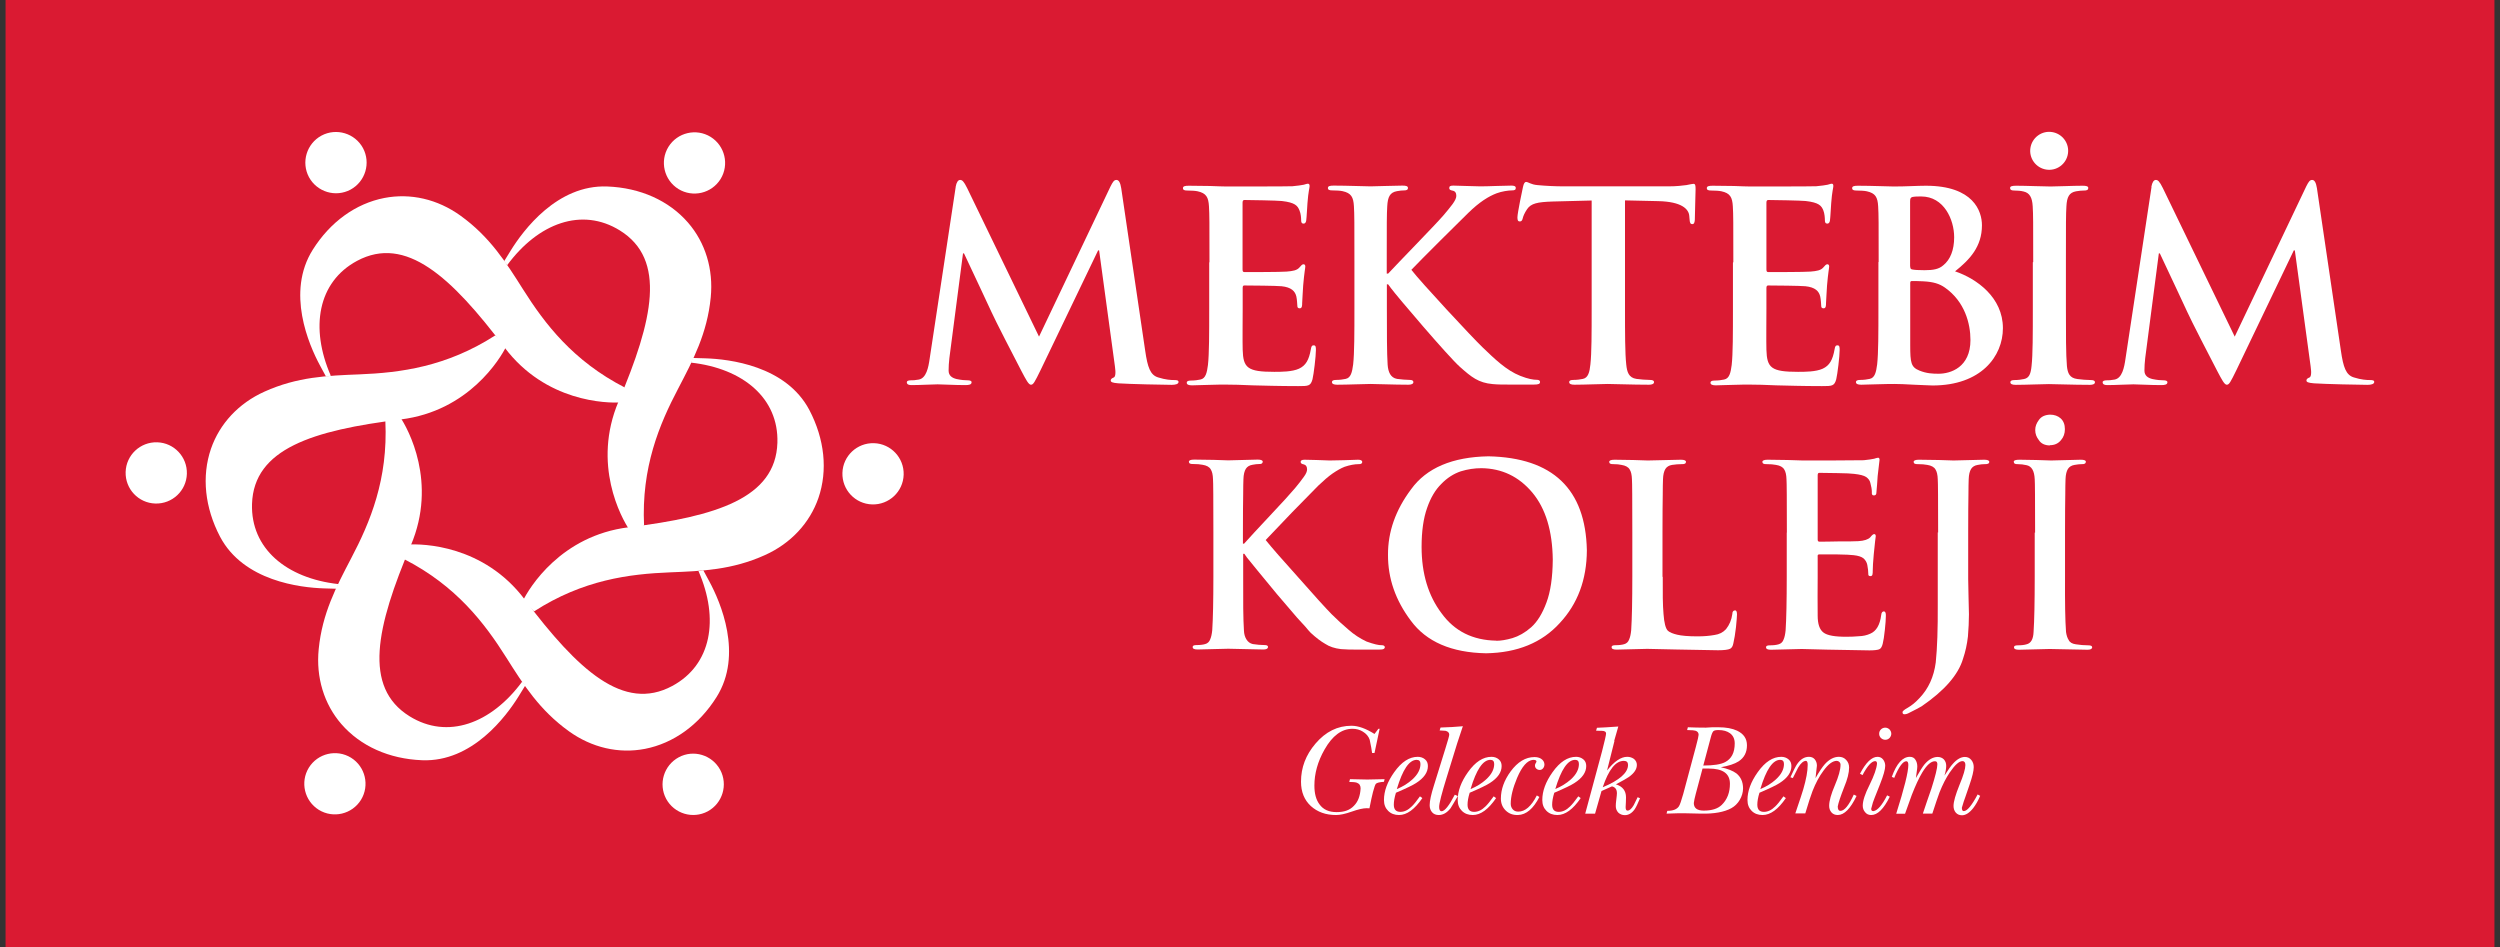 <svg viewBox="0 0 198 75" xmlns="http://www.w3.org/2000/svg" width="198" height="75"><rect x="0" y="0" width="198" height="75" fill="#333333" stroke="none"/><path d="m.44 0h197.12v75h-197.12z" fill="#da1a32"/><g fill="#fff"><path d="m75.69 14.79c.06-.35.19-.54.35-.54s.29.1.56.65l5.69 11.76 5.67-11.91c.17-.33.27-.5.46-.5s.31.21.38.65l1.9 12.88c.19 1.31.4 1.92 1.02 2.11.6.19 1.02.21 1.29.21.19 0 .33.02.33.15 0 .17-.25.23-.54.23-.52 0-3.4-.06-4.23-.12-.48-.04-.6-.1-.6-.23 0-.1.08-.17.23-.23.13-.04.19-.31.1-.9l-1.25-9.17h-.08l-4.55 9.47c-.48.98-.58 1.17-.77 1.17s-.4-.42-.73-1.04c-.5-.96-2.15-4.15-2.4-4.73-.19-.44-1.44-3.06-2.17-4.63h-.08l-1.08 8.3c-.04.38-.06.65-.06.98 0 .4.27.58.63.67.38.08.67.1.88.1.17 0 .31.04.31.15 0 .19-.19.23-.5.23-.88 0-1.81-.06-2.19-.06-.4 0-1.4.06-2.06.06-.21 0-.38-.04-.38-.23 0-.1.12-.15.33-.15.17 0 .31 0 .63-.06.58-.12.75-.94.85-1.65l2.06-13.59z"/><path d="m95.79 20.76c0-3.17 0-3.75-.04-4.42-.04-.71-.21-1.04-.9-1.19-.17-.04-.52-.06-.81-.06-.23 0-.35-.04-.35-.19s.15-.19.46-.19c.56 0 1.17.02 1.69.02.54.02 1.02.04 1.31.04.67 0 4.82 0 5.21-.02.4-.04.73-.08.9-.12.1-.02.23-.08.33-.08s.13.08.13.19c0 .15-.1.4-.17 1.36-.02.21-.06 1.13-.1 1.38-.02.1-.06.23-.21.23s-.19-.1-.19-.29c0-.15-.02-.5-.13-.75-.15-.38-.35-.63-1.4-.75-.35-.04-2.54-.08-2.96-.08-.1 0-.15.06-.15.21v5.27c0 .15.02.23.15.23.46 0 2.86 0 3.34-.04.5-.04.81-.1 1-.31.15-.17.23-.27.33-.27.08 0 .15.04.15.17s-.08.46-.17 1.52c-.02.42-.08 1.25-.08 1.4 0 .17 0 .4-.19.4-.15 0-.19-.08-.19-.19-.02-.21-.02-.48-.08-.75-.1-.42-.4-.73-1.17-.81-.4-.04-2.46-.06-2.96-.06-.1 0-.12.08-.12.21v1.65c0 .71-.02 2.63 0 3.23.04 1.44.38 1.75 2.5 1.75.54 0 1.42 0 1.96-.25s.79-.69.94-1.54c.04-.23.08-.31.23-.31.17 0 .17.17.17.38 0 .48-.17 1.9-.27 2.31-.15.54-.33.54-1.13.54-1.56 0-2.71-.04-3.61-.06-.9-.04-1.54-.06-2.17-.06-.23 0-.69 0-1.19.02-.48 0-1.02.04-1.44.04-.27 0-.42-.06-.42-.21 0-.1.08-.17.33-.17.31 0 .56-.04.75-.08.42-.08.52-.54.6-1.15.1-.88.1-2.52.1-4.44v-3.67z"/><path d="m109.84 21.67h.1c.71-.77 3.75-3.88 4.36-4.59.58-.69 1.04-1.21 1.04-1.56 0-.23-.08-.38-.29-.42-.19-.04-.27-.08-.27-.21 0-.15.1-.19.33-.19.44 0 1.58.06 2.15.06.65 0 1.79-.06 2.44-.06.21 0 .35.04.35.19s-.1.19-.31.19c-.29 0-.81.08-1.21.23-.65.25-1.36.69-2.25 1.56-.65.63-3.79 3.75-4.5 4.5.75.98 4.84 5.38 5.65 6.15.92.88 1.86 1.81 2.98 2.25.63.25 1.04.31 1.29.31.15 0 .27.04.27.17 0 .15-.1.21-.5.21h-1.81c-.63 0-1 0-1.44-.04-1.13-.1-1.69-.56-2.59-1.36-.92-.81-5.02-5.63-5.46-6.23l-.23-.31h-.1v1.9c0 1.92 0 3.57.06 4.46.04.58.23 1.04.75 1.13.29.04.75.08 1.02.08.17 0 .27.06.27.17 0 .15-.17.21-.4.21-1.17 0-2.48-.06-3-.06-.48 0-1.79.06-2.63.06-.27 0-.42-.06-.42-.21 0-.1.08-.17.33-.17.31 0 .56-.04.75-.08.42-.08.52-.54.6-1.15.1-.88.1-2.52.1-4.44v-3.67c0-3.17 0-3.75-.04-4.42-.04-.71-.21-1.04-.9-1.19-.17-.04-.52-.06-.81-.06-.23 0-.35-.04-.35-.19s.15-.19.46-.19c1.11 0 2.42.06 2.92.06s1.81-.06 2.52-.06c.29 0 .44.04.44.19s-.13.19-.29.19c-.21 0-.33.02-.58.06-.56.1-.73.46-.77 1.19-.04.67-.04 1.25-.04 4.42v.92z"/><path d="m126.08 15.88-3.11.08c-1.21.04-1.71.15-2.02.6-.21.31-.31.56-.35.73s-.1.25-.23.25c-.15 0-.19-.1-.19-.33 0-.33.4-2.23.44-2.4.06-.27.13-.4.25-.4.17 0 .38.21.9.25.6.06 1.4.1 2.09.1h8.26c.67 0 1.13-.06 1.44-.1.31-.06.48-.1.56-.1.15 0 .17.12.17.44 0 .44-.06 1.88-.06 2.42-.02.21-.06.33-.19.33-.17 0-.21-.1-.23-.42l-.02-.23c-.04-.54-.6-1.13-2.46-1.17l-2.63-.06v8.55c0 1.92 0 3.57.1 4.46.06.58.19 1.04.81 1.13.29.04.75.08 1.06.08.23 0 .33.06.33.17 0 .15-.17.21-.4.21-1.38 0-2.69-.06-3.27-.06-.48 0-1.79.06-2.63.06-.27 0-.42-.06-.42-.21 0-.1.08-.17.33-.17.31 0 .56-.04.75-.08.42-.08.54-.54.6-1.15.1-.88.1-2.52.1-4.44v-8.55z"/><path d="m137.28 20.76c0-3.17 0-3.75-.04-4.42-.04-.71-.21-1.04-.9-1.19-.17-.04-.52-.06-.81-.06-.23 0-.35-.04-.35-.19s.15-.19.46-.19c.56 0 1.17.02 1.69.02.54.02 1.02.04 1.31.04.67 0 4.82 0 5.21-.02.4-.04.73-.08.9-.12.1-.02.23-.08.33-.08s.12.08.12.19c0 .15-.1.4-.17 1.36-.02.21-.06 1.13-.1 1.38-.02.1-.06.23-.21.23s-.19-.1-.19-.29c0-.15-.02-.5-.12-.75-.15-.38-.35-.63-1.4-.75-.35-.04-2.54-.08-2.96-.08-.1 0-.15.06-.15.21v5.27c0 .15.02.23.15.23.46 0 2.86 0 3.34-.04.5-.04.81-.1 1-.31.15-.17.23-.27.33-.27.08 0 .15.04.15.17s-.08.46-.17 1.52c-.02.42-.08 1.25-.08 1.4 0 .17 0 .4-.19.4-.15 0-.19-.08-.19-.19-.02-.21-.02-.48-.08-.75-.1-.42-.4-.73-1.17-.81-.4-.04-2.46-.06-2.96-.06-.1 0-.13.08-.13.21v1.65c0 .71-.02 2.63 0 3.23.04 1.44.38 1.75 2.5 1.75.54 0 1.42 0 1.96-.25s.79-.69.94-1.54c.04-.23.08-.31.23-.31.17 0 .17.17.17.38 0 .48-.17 1.9-.27 2.31-.15.54-.33.54-1.13.54-1.56 0-2.71-.04-3.61-.06-.9-.04-1.54-.06-2.17-.06-.23 0-.69 0-1.19.02-.48 0-1.02.04-1.44.04-.27 0-.42-.06-.42-.21 0-.1.08-.17.33-.17.31 0 .56-.04.75-.08.42-.08.52-.54.6-1.15.1-.88.1-2.52.1-4.44v-3.67z"/><path d="m148.79 20.76c0-3.17 0-3.75-.04-4.42-.04-.71-.21-1.04-.9-1.19-.17-.04-.52-.06-.81-.06-.23 0-.35-.04-.35-.19s.15-.19.46-.19c1.1 0 2.42.06 2.84.06 1.02 0 1.83-.06 2.54-.06 3.77 0 4.44 2.02 4.44 3.13 0 1.71-.98 2.73-2.13 3.65 1.71.58 3.79 2.06 3.79 4.5 0 2.23-1.73 4.54-5.57 4.54-.25 0-.85-.04-1.46-.06-.63-.04-1.25-.06-1.56-.06-.23 0-.69 0-1.19.02-.48 0-1.02.04-1.44.04-.27 0-.42-.06-.42-.21 0-.1.08-.17.33-.17.31 0 .56-.04.75-.08.42-.08.52-.54.6-1.15.1-.88.1-2.52.1-4.44v-3.67zm2.5.35c0 .17.06.21.15.23.19.04.5.06.98.06.69 0 1.15-.08 1.5-.4.54-.44.85-1.19.85-2.21 0-1.4-.81-3.23-2.61-3.23-.29 0-.48 0-.69.04-.15.04-.19.12-.19.35v5.15zm2.75 1.67c-.44-.31-.92-.46-1.73-.5-.38-.02-.58-.02-.9-.02-.08 0-.12.04-.12.15v4.94c0 1.38.06 1.73.73 2 .56.23 1.04.25 1.52.25.94 0 2.52-.5 2.52-2.67 0-1.29-.44-3.04-2.02-4.15z"/><path d="m161.03 20.76c0-3.17 0-3.75-.04-4.42-.04-.71-.25-1.06-.71-1.17-.23-.06-.5-.08-.75-.08-.21 0-.33-.04-.33-.21 0-.13.17-.17.5-.17.79 0 2.11.06 2.71.06.52 0 1.75-.06 2.54-.06.27 0 .44.04.44.17 0 .17-.12.21-.33.21s-.38.02-.63.06c-.56.1-.73.46-.77 1.19-.04.67-.04 1.25-.04 4.42v3.67c0 2.02 0 3.67.08 4.57.06.56.21.94.83 1.02.29.04.75.08 1.06.08.23 0 .33.06.33.17 0 .15-.17.21-.4.21-1.38 0-2.69-.06-3.25-.06-.48 0-1.79.06-2.63.06-.27 0-.42-.06-.42-.21 0-.1.08-.17.33-.17.31 0 .56-.04.75-.08.42-.08.54-.44.6-1.04.1-.88.1-2.52.1-4.54v-3.67z"/><path d="m170.39 14.79c.06-.35.19-.54.35-.54s.29.1.56.65l5.69 11.76 5.67-11.91c.17-.33.27-.5.46-.5s.31.21.38.65l1.9 12.88c.19 1.31.4 1.92 1.02 2.11.6.19 1.02.21 1.29.21.19 0 .33.02.33.15 0 .17-.25.23-.54.23-.52 0-3.4-.06-4.23-.12-.48-.04-.6-.1-.6-.23 0-.1.08-.17.23-.23.13-.04.19-.31.1-.9l-1.25-9.17h-.08l-4.54 9.47c-.48.98-.58 1.17-.77 1.17s-.4-.42-.73-1.04c-.5-.96-2.15-4.15-2.4-4.73-.19-.44-1.44-3.06-2.17-4.63h-.08l-1.08 8.3c-.04.38-.06.65-.06.98 0 .4.27.58.63.67.38.08.67.1.88.1.17 0 .31.04.31.15 0 .19-.19.23-.5.23-.88 0-1.81-.06-2.19-.06-.4 0-1.4.06-2.06.06-.21 0-.38-.04-.38-.23 0-.1.13-.15.33-.15.17 0 .31 0 .63-.06.58-.12.75-.94.85-1.65l2.06-13.59z"/><path d="m161.41 10.73c.67-.49 1.61-.34 2.1.33s.34 1.61-.33 2.1-1.61.34-2.1-.33-.34-1.61.33-2.1"/><path d="m162.34 35.28c-.4-.01-.69-.15-.86-.42-.19-.24-.29-.5-.29-.8s.1-.54.29-.8c.19-.27.48-.4.88-.42.34 0 .63.1.85.3s.33.49.33.85c0 .34-.1.63-.31.87-.22.27-.51.4-.88.4z"/><path d="m98.44 43.06h.09c.43-.48 1.11-1.22 2.06-2.23s1.61-1.73 1.97-2.16c.28-.34.52-.64.7-.9.18-.24.26-.44.26-.59 0-.23-.09-.36-.26-.4-.17-.03-.25-.09-.25-.2s.1-.17.31-.17c.6.01 1.27.03 1.99.06.76-.01 1.51-.03 2.25-.06.21 0 .32.06.33.17 0 .13-.1.19-.29.18-.32 0-.69.07-1.11.21-.28.11-.6.29-.95.53-.33.23-.71.56-1.14.97-1.36 1.37-2.75 2.8-4.16 4.3.48.6 1.35 1.59 2.61 2.99 1.24 1.41 2.12 2.38 2.62 2.89.43.43.87.83 1.33 1.22.44.39.92.7 1.43.94.58.21.98.3 1.2.29.15 0 .24.05.25.16 0 .05-.03.09-.08.13-.06.04-.19.06-.39.06h-1.68c-.53 0-.97-.01-1.33-.04-.5-.06-.92-.2-1.25-.42-.35-.2-.73-.49-1.14-.87-.1-.1-.24-.26-.42-.48-.19-.2-.41-.44-.66-.72-.49-.57-1.02-1.19-1.6-1.87-1.23-1.49-2.02-2.45-2.37-2.89l-.21-.3h-.09v1.81c-.01 1.91 0 3.34.06 4.27.01.28.08.51.19.69.12.2.29.33.51.38.32.05.64.08.95.08.17 0 .26.05.26.16-.02.13-.14.19-.37.19-1.22-.03-2.15-.04-2.78-.06-.65.01-1.46.03-2.43.06-.26 0-.39-.06-.39-.19-.01-.11.09-.16.3-.16.3 0 .53-.03.69-.08.19-.05.33-.18.4-.38.08-.18.13-.42.16-.72.06-.91.09-2.33.09-4.24v-3.5c0-2.61-.01-4.02-.03-4.22-.01-.35-.07-.61-.18-.78-.11-.19-.33-.31-.65-.36-.19-.04-.45-.06-.75-.06-.22.01-.33-.05-.33-.18 0-.11.14-.17.42-.17 1.18.01 2.08.03 2.7.06.68-.01 1.46-.03 2.33-.06.27 0 .4.06.4.17-.01.13-.1.19-.27.18-.16 0-.34.02-.54.06-.25.04-.42.15-.53.32-.11.18-.18.45-.19.82-.01.27-.02.67-.02 1.22-.01.54-.02 1.55-.02 3.01z"/><path d="m117.7 51.74c-2.74-.05-4.73-.91-5.96-2.58-1.22-1.62-1.82-3.36-1.81-5.22-.01-1.82.6-3.55 1.83-5.19 1.22-1.69 3.27-2.56 6.13-2.61 5.09.11 7.69 2.59 7.79 7.44-.01 2.33-.73 4.25-2.15 5.77-1.41 1.55-3.36 2.35-5.83 2.39zm.81-.99c.36 0 .78-.07 1.27-.21.5-.15 1-.43 1.49-.86.49-.44.89-1.09 1.21-1.96.32-.85.49-1.99.5-3.41-.03-2.26-.56-4.03-1.62-5.3-1.07-1.27-2.41-1.91-4.03-1.93-.54 0-1.09.08-1.64.25-.56.19-1.08.52-1.54 1-.46.45-.84 1.08-1.12 1.89-.29.81-.44 1.84-.44 3.09 0 2.12.53 3.87 1.58 5.26 1.03 1.42 2.47 2.14 4.34 2.17z"/><path d="m131.69 45.68c-.01 1.28 0 2.26.06 2.94.05.72.17 1.17.35 1.34.15.13.4.23.74.31.33.08.87.13 1.6.13.52 0 .97-.04 1.35-.11.37-.05.67-.2.91-.46.27-.34.44-.74.5-1.2 0-.18.07-.28.22-.29.1 0 .15.11.15.33 0 .15-.03.48-.08 1-.06.52-.13.95-.21 1.29-.04.21-.12.35-.25.42-.16.08-.48.12-.96.12-2.49-.04-4.36-.08-5.61-.11-.65.01-1.46.03-2.43.06-.26 0-.39-.06-.39-.19-.01-.11.09-.16.3-.16.3 0 .53-.03.69-.08.19-.05.33-.18.4-.38.08-.18.13-.42.16-.72.06-.91.09-2.33.09-4.24v-3.5c0-2.61-.01-4.02-.03-4.22-.01-.35-.07-.61-.18-.78-.11-.19-.33-.31-.65-.36-.17-.04-.38-.06-.64-.06-.22.01-.33-.05-.33-.18 0-.11.14-.17.42-.17 1.08.01 1.96.03 2.64.06.73-.01 1.61-.03 2.62-.06.27 0 .4.06.4.17 0 .13-.11.19-.34.18-.25 0-.5.02-.76.06-.25.04-.42.15-.53.32-.11.18-.18.45-.19.82-.01.27-.02.67-.02 1.22-.01.54-.02 1.55-.02 3.01v3.5z"/><path d="m141.52 42.18c0-2.6-.01-4.01-.03-4.22-.01-.35-.07-.61-.18-.78-.11-.19-.33-.31-.65-.36-.19-.04-.45-.06-.75-.06-.22.01-.33-.05-.33-.18 0-.11.14-.17.42-.17 1.17.01 2.1.03 2.78.06 1.73 0 3.34 0 4.83-.02.38-.04.66-.08.83-.12.1-.04.2-.06.31-.08.08.01.11.07.11.17-.01.04-.06.47-.15 1.29-.02.41-.06.85-.1 1.31 0 .14-.06.21-.19.22-.14 0-.19-.09-.17-.28 0-.19-.04-.43-.12-.72-.04-.18-.15-.33-.33-.46-.18-.12-.5-.2-.96-.25-.22-.03-.66-.05-1.33-.06s-1.15-.02-1.42-.02c-.09 0-.13.06-.13.19v5.04c-.01.15.03.22.13.22.3 0 .82 0 1.57-.02.74 0 1.25 0 1.53-.02.45-.03.76-.13.93-.3.13-.17.24-.26.31-.26.09 0 .13.06.13.17-.01.04-.07.52-.16 1.45-.05.57-.08 1.01-.08 1.33 0 .08 0 .17-.02.24-.01.09-.07.14-.16.14-.13 0-.18-.06-.17-.17 0-.21-.03-.45-.08-.72-.04-.2-.14-.37-.29-.51-.17-.14-.43-.22-.79-.26-.23-.03-.67-.05-1.31-.06h-1.43c-.09 0-.13.06-.11.19v1.57c-.01 1.08-.01 2.11 0 3.09 0 .66.15 1.1.45 1.33.3.24.93.35 1.89.34.27 0 .58-.01.91-.04.35-.01.65-.08.91-.2.48-.2.77-.69.87-1.47.01-.12.04-.2.08-.24s.09-.06.14-.06c.11.01.16.13.15.36 0 .27-.03.63-.08 1.11-.05.49-.11.86-.17 1.1s-.15.39-.29.44-.4.08-.76.08c-2.67-.04-4.46-.08-5.36-.11-.65.01-1.46.03-2.44.06-.26 0-.39-.06-.39-.19-.01-.11.09-.16.3-.16.3 0 .53-.03.69-.08.19-.05.33-.18.4-.38.08-.18.13-.42.16-.72.06-.91.09-2.33.09-4.24v-3.51z"/><path d="m153.5 42.18c0-2.6-.01-4.01-.03-4.22-.01-.35-.07-.61-.18-.78-.11-.19-.33-.31-.65-.36-.19-.04-.45-.06-.75-.06-.22.01-.33-.05-.33-.18 0-.11.14-.17.42-.17 1.17.01 2.08.03 2.74.06.67-.01 1.47-.03 2.43-.06.27 0 .4.06.4.17 0 .13-.12.19-.35.18-.18 0-.37.02-.56.06-.25.04-.42.15-.53.32-.11.18-.18.45-.19.82-.01.27-.02.67-.02 1.21-.01.54-.02 1.54-.02 3v3.68c.01.86.04 1.79.06 2.8 0 .56-.03 1.14-.08 1.76-.07.62-.2 1.21-.39 1.77-.38 1.27-1.47 2.52-3.28 3.76-.24.14-.57.31-.97.51-.14.08-.27.12-.39.12-.1 0-.15-.05-.15-.16-.01-.08.13-.2.42-.36.13-.08.27-.17.42-.29.16-.12.32-.28.5-.47.71-.74 1.14-1.68 1.29-2.82.12-1.14.17-2.67.16-4.6v-5.71z"/><path d="m161.18 42.18c0-2.6-.01-4.01-.03-4.22-.03-.67-.24-1.04-.66-1.12-.22-.05-.45-.08-.7-.08-.2.01-.3-.05-.3-.2 0-.1.15-.15.46-.15.92.01 1.76.03 2.5.06.65-.01 1.44-.03 2.35-.06.26 0 .39.05.4.15 0 .14-.1.21-.31.2-.17 0-.36.02-.58.06-.25.04-.42.15-.53.32-.11.18-.18.45-.19.82-.01.27-.02.67-.02 1.22-.01.54-.02 1.55-.02 3.01v3.5c-.01 1.99.01 3.45.08 4.37.04.27.11.48.21.63.09.19.28.3.57.34.32.05.65.08.98.08.21 0 .31.05.31.16-.01.13-.14.19-.37.19-1.37-.03-2.37-.04-3-.06-.65.01-1.46.03-2.43.06-.26 0-.39-.06-.39-.19-.01-.11.09-.16.3-.16.3 0 .53-.03.69-.08.35-.08.54-.41.56-.99.06-.91.09-2.35.09-4.34v-3.52z"/><path d="m109.27 57.71-.41 1.93h-.19c-.03-.24-.09-.59-.19-1.05-.09-.27-.28-.49-.55-.65-.24-.15-.52-.22-.81-.22-.86 0-1.6.55-2.22 1.65-.54.95-.8 1.9-.8 2.85 0 .63.13 1.12.4 1.48.3.42.75.62 1.36.62s1.05-.16 1.37-.5c.33-.33.5-.79.53-1.38 0-.22-.09-.37-.3-.45-.12-.04-.32-.06-.6-.06l.06-.22c.92.02 1.37.03 1.37.03s.45-.01 1.37-.03l-.05.21c-.35.02-.57.08-.64.16-.05.05-.13.27-.23.65-.07.28-.17.71-.28 1.29-.05 0-.13-.01-.22-.01-.28 0-.67.09-1.18.27s-.92.27-1.24.27c-.82 0-1.48-.24-2-.71-.52-.48-.78-1.12-.78-1.93 0-1.12.38-2.12 1.15-3.02.8-.94 1.75-1.41 2.85-1.41.53 0 1.14.22 1.82.65l.31-.41h.12z"/><path d="m110.56 62.78c-.12.39-.17.7-.17.95 0 .38.17.57.52.57.31 0 .61-.14.9-.43.14-.13.36-.39.65-.8l.19.14c-.61.89-1.22 1.34-1.85 1.34-.35 0-.64-.11-.86-.33s-.33-.5-.33-.86c0-.71.27-1.44.81-2.2.58-.82 1.2-1.22 1.87-1.22.22 0 .42.07.57.2.16.13.23.31.23.53 0 .5-.31.95-.94 1.35-.24.16-.78.42-1.6.77zm.08-.29c.48-.2.88-.45 1.22-.76.43-.39.64-.8.64-1.22 0-.22-.1-.33-.3-.33-.59 0-1.11.77-1.57 2.31z"/><path d="m115.86 57.51c-.1.3-.25.75-.45 1.36l-.83 2.69c-.4 1.29-.6 2.07-.6 2.35 0 .22.06.34.19.34.25 0 .6-.44 1.05-1.31l.24.11c-.33.57-.53.89-.58.97-.28.35-.59.53-.93.53-.22 0-.4-.07-.53-.22s-.19-.34-.19-.56c0-.33.11-.85.34-1.57l.91-2.93c.2-.64.3-1 .3-1.08 0-.16-.1-.26-.29-.31-.05 0-.21-.02-.47-.03l.07-.23c.64-.02 1.22-.05 1.74-.1z"/><path d="m116.4 62.78c-.12.39-.17.7-.17.95 0 .38.17.57.52.57.31 0 .61-.14.9-.43.14-.13.36-.39.65-.8l.19.14c-.61.89-1.22 1.34-1.85 1.34-.35 0-.64-.11-.86-.33s-.33-.5-.33-.86c0-.71.27-1.44.81-2.2.58-.82 1.2-1.22 1.87-1.22.22 0 .42.07.57.2.16.13.23.31.23.53 0 .5-.31.95-.94 1.35-.24.16-.78.42-1.6.77zm.08-.29c.48-.2.88-.45 1.22-.76.43-.39.64-.8.64-1.22 0-.22-.1-.33-.3-.33-.59 0-1.11.77-1.57 2.31z"/><path d="m121.72 63 .2.12c-.48.93-1.04 1.41-1.7 1.43-.38.01-.7-.1-.96-.35s-.39-.57-.39-.95c0-.73.26-1.45.77-2.15.56-.76 1.19-1.14 1.89-1.14.2 0 .37.04.52.13.17.11.26.26.27.44 0 .12-.03.22-.1.31s-.16.14-.27.14c-.1 0-.19-.03-.27-.1-.07-.06-.11-.15-.11-.25 0-.07.02-.13.06-.19s.06-.11.06-.13c0-.09-.09-.13-.27-.13-.46.04-.88.52-1.27 1.44-.33.79-.5 1.47-.5 2.04 0 .18.06.33.17.45s.26.17.43.17c.54 0 1.03-.42 1.46-1.27z"/><path d="m123.1 62.78c-.12.39-.17.7-.17.95 0 .38.17.57.52.57.31 0 .61-.14.9-.43.14-.13.36-.39.65-.8l.19.14c-.61.89-1.22 1.34-1.85 1.34-.35 0-.64-.11-.86-.33s-.33-.5-.33-.86c0-.71.27-1.44.81-2.2.58-.82 1.2-1.22 1.87-1.22.22 0 .41.07.57.2s.23.31.23.53c0 .5-.31.95-.94 1.35-.24.16-.78.42-1.6.77zm.08-.29c.48-.2.88-.45 1.23-.76.43-.39.64-.8.64-1.22 0-.22-.1-.33-.3-.33-.59 0-1.11.77-1.57 2.31z"/><path d="m127.87 58.66-.59 2.36c.57-.72 1.1-1.08 1.59-1.08.2 0 .37.05.53.16.16.13.24.29.24.48 0 .33-.2.64-.61.94-.15.11-.5.31-1.05.6.53.16.8.51.8 1.03 0 .1 0 .22-.01.38-.01.2-.02.33-.02.39 0 .18.04.28.15.28.16 0 .32-.14.49-.43.1-.21.2-.42.31-.63l.19.08c-.17.42-.31.7-.42.87-.22.31-.48.47-.78.47-.21 0-.38-.07-.52-.2-.13-.14-.2-.31-.2-.52 0-.12.01-.29.04-.5.03-.24.05-.41.05-.51 0-.3-.12-.48-.39-.55l-.83.37-.51 1.79h-.78l1.33-4.93c.21-.82.32-1.29.32-1.41 0-.15-.12-.22-.36-.22h-.14c-.13 0-.22 0-.29-.01l.07-.23c.39-.01.95-.05 1.69-.1-.07.26-.18.64-.33 1.15zm-.93 3.69c1.33-.56 2-1.15 2-1.77 0-.21-.11-.32-.33-.32-.65 0-1.2.69-1.67 2.08z"/><path d="m136.27 60.76c.56.12.98.29 1.25.49.35.28.53.68.53 1.19 0 .31-.09.62-.26.91s-.4.51-.67.66c-.57.31-1.36.45-2.37.43l-1.35-.03c-.31 0-.78 0-1.41.03l.06-.22c.45 0 .76-.12.92-.36.08-.12.19-.44.34-.97l1-3.73c.15-.56.22-.88.22-.96 0-.22-.15-.34-.45-.36-.27-.01-.42-.02-.46-.02l.06-.22c.47.02.94.03 1.42.03.12 0 .29-.01.51-.03h.5c.59 0 1.08.09 1.47.27.52.25.78.63.78 1.16 0 .56-.22.98-.66 1.27-.31.2-.79.36-1.43.47zm-1.43.11-.54 2.02c-.08.3-.13.54-.15.71 0 .4.26.6.79.6.64 0 1.11-.15 1.42-.45.44-.43.65-.99.65-1.68 0-.8-.56-1.2-1.67-1.2h-.49zm.06-.24c.81 0 1.39-.09 1.73-.27.5-.26.76-.75.76-1.48 0-.36-.13-.63-.38-.81-.22-.16-.52-.25-.9-.25-.22 0-.36.03-.42.1s-.13.22-.19.46z"/><path d="m139.35 62.78c-.12.39-.17.7-.17.95 0 .38.17.57.52.57.31 0 .61-.14.9-.43.14-.13.36-.39.65-.8l.19.14c-.61.89-1.22 1.34-1.85 1.34-.35 0-.64-.11-.86-.33s-.33-.5-.33-.86c0-.71.27-1.44.81-2.2.58-.82 1.2-1.22 1.87-1.22.22 0 .42.07.57.2.16.13.23.31.23.53 0 .5-.31.95-.94 1.35-.24.16-.78.42-1.6.77zm.08-.29c.48-.2.88-.45 1.22-.76.43-.39.64-.8.64-1.22 0-.22-.1-.33-.3-.33-.59 0-1.11.77-1.57 2.31z"/><path d="m142.01 61.63-.21-.07c.25-.55.43-.9.53-1.04.27-.39.58-.58.94-.58.2 0 .35.07.46.2.11.14.17.3.17.5 0 .06-.04.39-.11.99.29-.52.54-.88.73-1.1.35-.39.73-.59 1.12-.59.23 0 .43.08.58.25.16.17.23.37.23.6 0 .41-.13.93-.39 1.55-.29.74-.46 1.25-.51 1.53 0 .23.07.35.21.35.32 0 .67-.43 1.06-1.29l.22.11c-.48 1.01-.98 1.51-1.49 1.51-.21 0-.38-.07-.5-.21s-.18-.31-.18-.52c0-.38.15-.92.45-1.62s.45-1.24.45-1.63c0-.09-.03-.16-.09-.22s-.13-.09-.21-.09c-.32 0-.67.26-1.05.78-.33.44-.62.98-.87 1.62-.14.37-.33.95-.57 1.76h-.79c.35-1.03.56-1.66.63-1.91.23-.79.35-1.43.35-1.94 0-.19-.04-.29-.13-.31-.2 0-.42.18-.63.54-.03.05-.17.32-.42.83z"/><path d="m149.67 63.1c-.48.97-.97 1.45-1.47 1.45-.2 0-.36-.07-.48-.22-.13-.15-.19-.32-.19-.52 0-.39.18-.94.54-1.65.37-.75.56-1.31.59-1.68 0-.12-.04-.19-.14-.2-.28 0-.62.37-1.01 1.11l-.2-.11c.47-.89.93-1.34 1.39-1.34.18 0 .33.07.44.21s.17.31.17.5c0 .29-.14.77-.41 1.46l-.43 1.08c-.09.2-.18.49-.27.86 0 .13.05.19.16.19h.02c.32-.05.68-.46 1.08-1.25l.2.1zm-.36-5.47c.13 0 .24.05.34.14.09.1.14.21.14.34s-.05.24-.14.34c-.1.1-.21.14-.34.14s-.24-.05-.34-.14c-.1-.1-.14-.21-.14-.34 0-.14.05-.25.14-.34s.21-.14.34-.14z"/><path d="m150.03 61.61-.2-.08c.38-1.06.86-1.59 1.43-1.59.2 0 .35.08.44.23.1.15.15.33.15.54 0 .11-.02.26-.05.45-.03.22-.05.37-.06.46.29-.52.52-.88.67-1.07.33-.39.67-.59 1.04-.6.2 0 .37.06.5.19.13.14.19.31.19.52 0 .22-.05.48-.14.77.29-.46.52-.78.67-.94.32-.36.64-.54.95-.54.21 0 .38.08.51.24s.19.35.19.57c0 .29-.11.75-.33 1.39l-.34.99c-.07.18-.16.45-.27.83 0 .18.05.27.15.27.27 0 .63-.44 1.1-1.32l.2.11c-.16.37-.34.7-.55.97-.3.38-.6.57-.89.57-.2 0-.37-.07-.49-.21s-.18-.32-.18-.53c0-.34.16-.89.47-1.66.32-.76.47-1.29.47-1.58 0-.2-.08-.31-.23-.31-.27 0-.6.3-1.01.9-.29.43-.56.95-.81 1.58-.12.32-.31.88-.57 1.68h-.75c.22-.67.45-1.33.68-1.99.31-.98.47-1.62.47-1.92 0-.16-.06-.24-.19-.24-.31 0-.64.29-1 .88-.26.43-.54 1.03-.84 1.8-.18.5-.35.99-.53 1.48h-.7c.64-2.03.96-3.31.96-3.86 0-.2-.05-.3-.16-.3-.27 0-.6.45-.97 1.35z"/><path d="m41.4 47.61c.51-1.06 3.03-5.19 8.39-5.85 6.97-.86 11.64-2.32 11.78-6.69.11-3.53-2.72-5.89-6.84-6.35l.13-.37c.14 0 .78.02 1.02.03 1.85.06 6.36.57 8.22 4.09 1.21 2.31 1.47 4.78.72 6.97-.69 1.99-2.19 3.6-4.23 4.52-2.61 1.18-4.99 1.27-7.52 1.37-3.23.13-6.89.59-10.77 3.09l-.89-.82z"/><path d="m71.57 37.6c-.04 1.34-1.16 2.39-2.5 2.35s-2.39-1.16-2.35-2.5 1.16-2.39 2.5-2.35 2.39 1.16 2.35 2.5z"/><path d="m49.86 41.98c-.66-.97-2.98-5.21-.87-10.19 2.74-6.46 3.81-11.24.1-13.54-3-1.86-6.46-.59-8.92 2.75l-.25-.3c.07-.12.41-.67.53-.86.98-1.58 3.67-5.23 7.65-5.07 2.61.1 4.88 1.12 6.39 2.86 1.38 1.59 2.02 3.7 1.8 5.93-.28 2.85-1.4 4.96-2.57 7.2-1.51 2.87-2.93 6.26-2.71 10.87l-1.16.36z"/><path d="m56.28 10.84c1.14.71 1.49 2.2.79 3.34-.71 1.14-2.2 1.49-3.34.79-1.14-.71-1.49-2.2-.79-3.34.71-1.14 2.2-1.49 3.34-.79z"/><path d="m49.22 31.87c-1.17.08-6.01-.03-9.26-4.35-4.23-5.61-7.83-8.92-11.68-6.86-3.11 1.67-3.74 5.3-2.08 9.1l-.38.07c-.07-.12-.37-.69-.48-.89-.88-1.63-2.69-5.79-.57-9.16 1.39-2.21 3.41-3.66 5.67-4.1 2.07-.4 4.21.09 6.03 1.4 2.32 1.67 3.6 3.69 4.95 5.83 1.73 2.74 3.96 5.67 8.06 7.78l-.27 1.19z"/><path d="m25.46 10.74c1.18-.63 2.65-.19 3.29.99.63 1.18.19 2.65-.99 3.29-1.18.63-2.65.19-3.29-.99-.63-1.18-.19-2.65.99-3.29z"/><path d="m40.13 27.37c-.51 1.06-3.03 5.19-8.39 5.85-6.97.86-11.64 2.32-11.78 6.69-.11 3.53 2.72 5.89 6.84 6.35l-.13.37c-.14 0-.78-.02-1.02-.03-1.85-.06-6.36-.57-8.22-4.09-1.21-2.31-1.47-4.78-.72-6.97.69-1.99 2.19-3.6 4.23-4.52 2.61-1.18 4.99-1.27 7.52-1.37 3.23-.13 6.89-.59 10.77-3.09l.89.82z"/><path d="m9.95 37.38c.04-1.34 1.16-2.39 2.5-2.35s2.39 1.16 2.35 2.5-1.16 2.39-2.5 2.35-2.39-1.16-2.35-2.5z"/><path d="m31.67 33c.66.97 2.98 5.21.87 10.19-2.74 6.46-3.81 11.24-.1 13.54 3 1.86 6.46.59 8.92-2.75l.25.3c-.07.12-.41.67-.53.86-.98 1.58-3.67 5.23-7.65 5.07-2.61-.1-4.88-1.12-6.39-2.86-1.38-1.59-2.02-3.7-1.8-5.93.28-2.85 1.4-4.96 2.57-7.2 1.51-2.87 2.93-6.26 2.71-10.87l1.16-.36z"/><path d="m25.25 64.14c-1.14-.71-1.49-2.2-.79-3.34.71-1.14 2.2-1.49 3.34-.79 1.14.71 1.49 2.2.79 3.34-.71 1.14-2.2 1.49-3.34.79z"/><path d="m32.3 43.13c1.17-.08 6.01.03 9.26 4.35 4.23 5.61 7.83 8.92 11.68 6.85 3.11-1.67 3.74-5.3 2.08-9.1l.38-.07c.07.12.37.69.48.89.88 1.63 2.69 5.79.57 9.16-1.39 2.21-3.41 3.66-5.67 4.1-2.07.4-4.21-.09-6.03-1.4-2.32-1.67-3.6-3.69-4.95-5.83-1.73-2.74-3.96-5.67-8.06-7.78l.27-1.19z"/><path d="m56.05 64.26c-1.18.63-2.65.19-3.29-.99-.63-1.18-.19-2.65.99-3.29s2.65-.19 3.29.99c.63 1.18.19 2.65-.99 3.29z"/></g></svg>